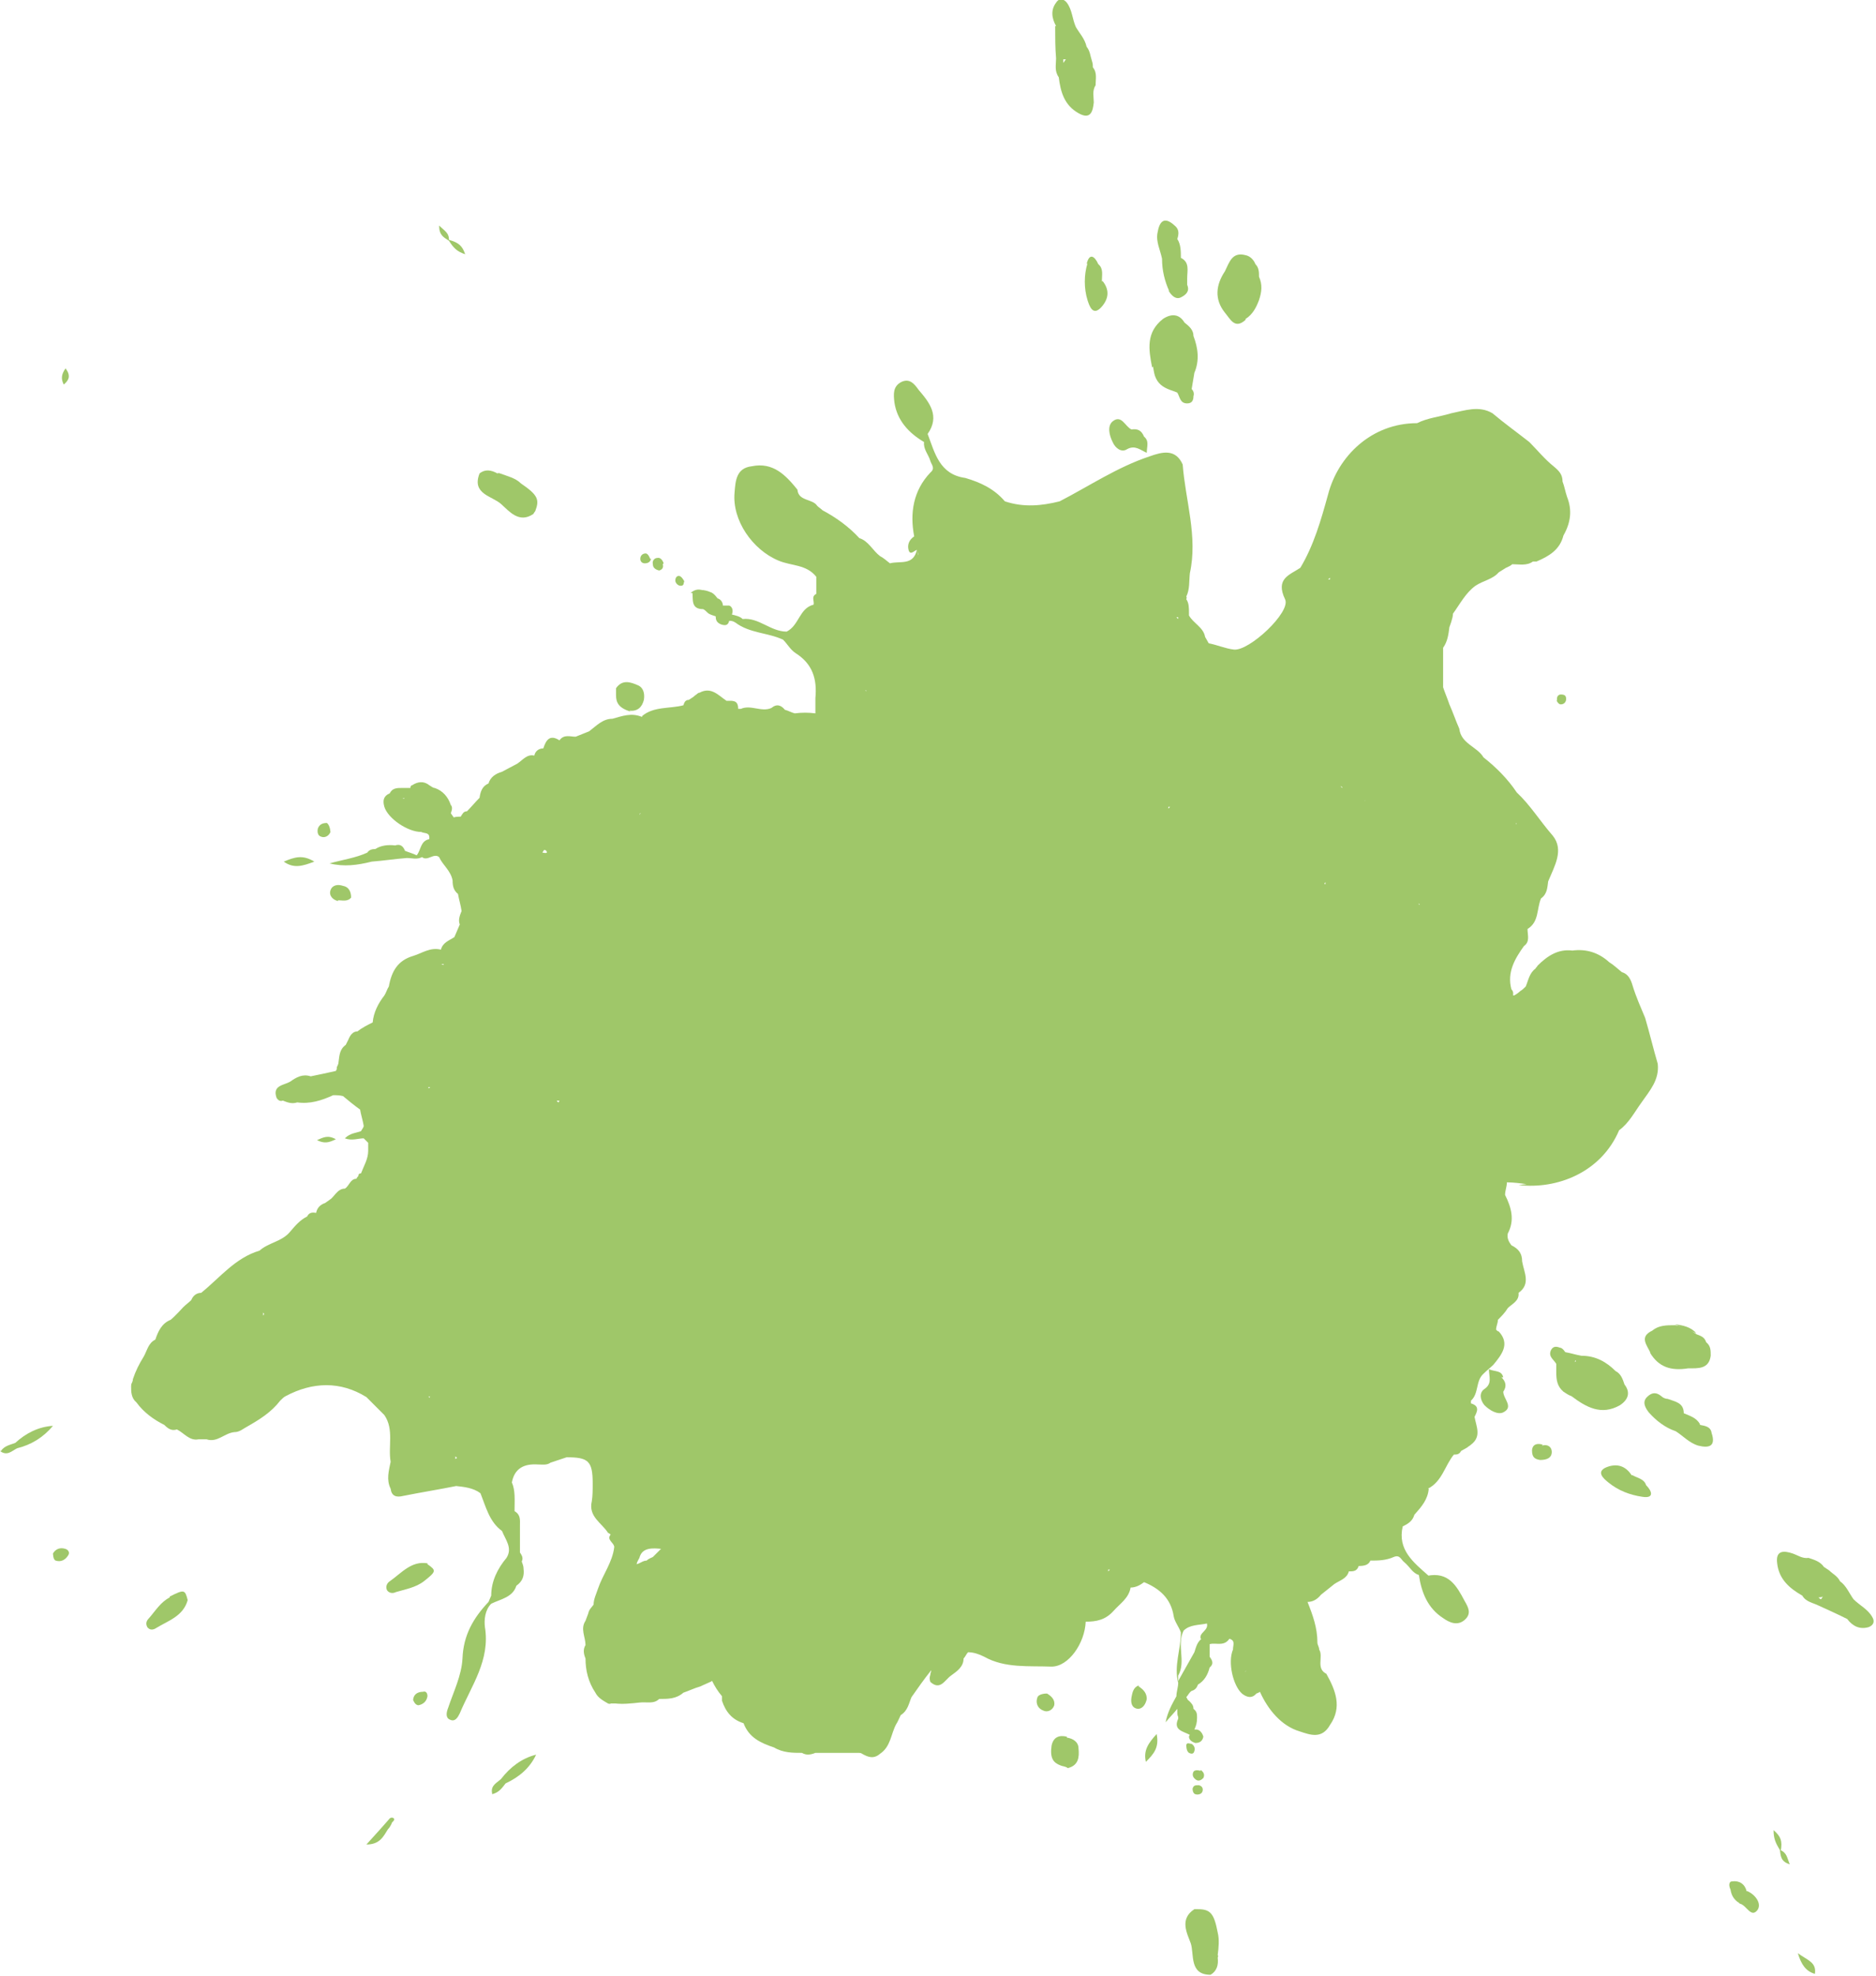 <?xml version="1.0" encoding="UTF-8"?> <svg xmlns="http://www.w3.org/2000/svg" width="950" height="1000" viewBox="0 0 950 1000" fill="none"><g clip-path="url(#clip0_20_2)"><path d="M570.714 227.376C574.807 225.102 577.535 227.831 580.719 229.195C580.719 226.012 582.083 223.283 579.354 221.01C577.99 217.826 576.171 216.917 572.988 217.372C569.805 216.007 567.986 209.641 563.438 213.279C560.709 215.553 561.619 220.1 563.438 223.738C564.802 226.921 567.986 229.195 570.714 227.376Z" fill="#9FC769"></path><path d="M534.334 13.188C534.334 18.645 534.334 24.102 534.789 29.559C534.789 32.742 533.879 35.925 536.153 39.109C537.062 46.385 538.881 53.206 546.157 57.299C552.524 60.937 553.433 55.934 553.888 51.842C553.888 49.113 552.979 45.93 554.798 43.202C554.798 42.292 553.888 41.837 552.979 41.382C552.979 41.382 553.888 42.747 554.798 43.202C554.798 40.018 555.707 36.835 553.433 34.106C553.433 33.197 553.433 32.287 552.979 30.923C552.069 28.195 552.069 25.921 550.25 23.647C549.341 19.554 546.612 16.826 544.793 13.643C542.974 9.55 542.974 5.002 540.246 1.364C538.427 -0.91 536.153 -0.91 534.789 1.364C532.06 5.002 532.515 9.095 534.789 13.188H534.334ZM538.427 31.378C538.427 31.378 538.427 30.468 538.427 30.014C538.881 30.014 539.336 30.014 539.791 30.014C539.336 30.468 538.881 31.378 538.427 31.833V31.378Z" fill="#9FC769"></path><path d="M253.752 255.116C257.844 258.754 262.847 265.12 270.123 260.118C270.123 260.118 270.578 259.209 271.032 258.754C273.306 252.842 272.397 250.568 263.756 244.657C261.028 241.928 256.935 241.019 253.297 239.654C253.297 239.654 252.387 239.2 251.933 239.654C248.749 237.835 245.566 237.381 242.838 239.654C238.745 250.114 249.204 251.023 253.752 255.116Z" fill="#9FC769"></path><path d="M550.705 133.242C548.886 139.154 548.886 145.975 550.705 151.887C551.614 154.616 553.433 160.982 558.436 154.616C561.619 150.523 561.619 146.43 558.436 142.337C558.436 142.337 558.436 142.337 557.981 142.337C557.981 139.154 558.89 135.971 556.162 133.697C554.343 129.604 551.614 127.785 550.25 133.697L550.705 133.242Z" fill="#9FC769"></path><path d="M591.633 146.885C591.633 146.885 594.361 152.342 597.999 150.523C600.728 149.159 602.547 147.34 601.182 144.156C601.182 143.247 601.182 141.883 601.182 140.973C601.182 136.88 602.547 132.788 597.999 130.514C597.999 127.331 597.999 123.693 596.18 120.964C597.09 118.236 597.09 115.962 594.816 114.143C589.359 109.141 587.085 112.324 586.176 117.781C585.266 122.328 587.54 126.421 588.449 130.969C588.449 136.88 589.814 142.337 592.087 147.34L591.633 146.885Z" fill="#9FC769"></path><path d="M576.626 853.115C573.897 854.025 573.442 856.753 572.988 859.027C572.533 861.755 572.988 864.484 576.171 864.939C578.899 864.939 580.264 862.21 580.719 859.936C580.719 857.208 579.354 855.389 576.626 853.57V853.115Z" fill="#9FC769"></path><path d="M583.902 185.539C583.902 185.539 584.357 188.722 584.811 190.086C586.176 194.179 588.904 195.998 592.542 197.362C592.542 197.362 595.271 198.272 596.18 198.727C597.544 201 597.544 204.184 601.182 204.184C603.456 204.184 604.366 202.819 604.366 200.546C604.82 199.181 604.366 197.817 603.456 196.908C603.911 194.179 604.366 191.451 604.82 188.722C607.549 182.356 606.639 175.989 604.366 170.077C604.366 166.894 602.092 165.075 599.818 163.256C597.09 158.709 592.997 158.709 588.904 161.437C580.264 168.258 581.628 176.899 583.447 185.994L583.902 185.539Z" fill="#9FC769"></path><path d="M781.264 731.241C781.264 731.241 776.262 729.422 775.807 733.97C775.807 737.153 776.717 738.517 779.9 738.972C783.083 738.972 785.812 738.063 785.812 734.879C785.812 732.606 783.993 730.787 780.809 731.696L781.264 731.241Z" fill="#9FC769"></path><path d="M585.721 877.672C581.628 882.219 578.9 885.857 580.264 891.769C584.357 887.676 587.085 884.493 585.721 877.672Z" fill="#9FC769"></path><path d="M318.781 359.709C322.874 360.164 325.148 357.89 326.057 354.252C326.512 351.523 326.057 348.34 323.329 346.976C319.236 345.157 315.143 343.793 311.96 348.34C311.96 349.704 311.96 351.069 311.96 351.978C311.96 355.616 313.324 358.345 319.236 360.164L318.781 359.709Z" fill="#9FC769"></path><path d="M209.186 860.391C209.186 860.391 210.095 863.12 211.914 863.12C214.188 862.665 216.007 861.301 216.462 858.572C216.462 856.753 215.553 855.844 214.188 856.298C211.46 856.298 209.186 857.663 209.186 860.846V860.391Z" fill="#9FC769"></path><path d="M216.462 791.269C208.277 789.904 203.274 796.271 197.362 800.364C195.998 801.273 195.089 803.092 195.998 804.911C196.908 806.276 198.727 806.73 200.546 805.821C205.093 804.457 210.55 803.547 214.643 800.364C221.01 795.362 221.01 794.907 216.462 791.723V791.269Z" fill="#9FC769"></path><path d="M630.741 161.437C634.379 159.163 636.198 155.525 637.562 151.887C638.927 147.794 639.381 144.156 637.562 140.064C637.562 137.79 637.562 135.516 635.743 133.697C634.834 131.423 633.015 129.604 630.741 129.15C623.92 127.331 622.556 132.788 620.282 137.335C615.734 144.156 614.825 151.432 620.282 158.254C623.01 161.437 625.284 166.894 630.741 161.892V161.437Z" fill="#9FC769"></path><path d="M336.062 285.13C336.062 285.13 335.152 281.946 332.879 282.401C331.514 282.401 330.15 283.765 330.605 285.584C330.605 287.403 331.969 288.313 333.788 288.768C335.607 288.313 336.062 286.949 335.607 285.584L336.062 285.13Z" fill="#9FC769"></path><path d="M249.204 908.14C252.842 907.231 254.206 904.957 256.025 902.683C262.847 899.5 268.304 894.952 271.487 888.131C264.211 889.95 258.299 894.497 253.752 900.409C251.933 902.228 248.295 903.592 249.204 907.685V908.14Z" fill="#9FC769"></path><path d="M788.085 354.252C788.085 354.252 788.995 356.526 790.359 356.526C792.178 356.526 793.088 355.161 793.088 353.797C793.088 351.978 792.178 351.523 790.359 351.523C788.995 351.523 788.085 352.888 788.54 354.707L788.085 354.252Z" fill="#9FC769"></path><path d="M33.197 186.448C30.923 189.632 30.923 191.905 32.287 194.634C35.016 192.36 35.925 190.086 33.197 186.448Z" fill="#9FC769"></path><path d="M329.241 282.856C329.241 282.856 328.331 280.127 326.967 280.127C325.603 280.127 324.238 281.037 324.238 282.856C324.238 284.22 325.148 285.13 326.512 285.13C327.876 285.13 329.241 284.675 329.695 282.856H329.241Z" fill="#9FC769"></path><path d="M346.521 294.225C346.521 294.225 345.157 291.496 343.793 291.496C342.428 291.496 341.974 292.86 341.974 293.77C341.974 295.134 343.338 296.498 344.702 296.498C346.521 296.498 346.066 295.134 346.521 294.225Z" fill="#9FC769"></path><path d="M901.774 936.789C902.683 931.787 901.774 929.513 898.135 926.33C898.135 930.423 899.045 932.697 901.319 936.335C901.774 939.518 901.774 942.246 906.321 943.611C904.957 940.427 904.957 937.699 901.319 936.335L901.774 936.789Z" fill="#9FC769"></path><path d="M349.704 300.136C352.888 300.136 355.616 300.136 358.799 300.136C355.616 298.317 352.888 297.408 349.704 300.136Z" fill="#9FC769"></path><path d="M768.986 599.818C788.54 602.092 810.823 593.452 819.918 572.078C824.92 568.44 827.649 562.983 831.287 557.981C835.38 552.069 840.382 546.612 839.472 538.427C837.199 530.696 835.38 522.965 833.106 515.234C830.832 509.777 828.558 504.775 826.739 498.863C825.83 495.68 824.466 492.951 821.282 492.042C819.009 490.223 817.19 488.404 814.916 487.04C809.459 482.037 803.092 480.218 796.271 481.128C788.995 480.218 783.538 483.856 778.536 488.859C778.536 489.313 777.626 489.768 777.626 490.223C774.443 492.497 773.988 496.135 772.624 499.318C771.714 500.227 770.805 501.137 769.895 501.592C768.986 502.501 767.622 503.411 766.712 503.865C766.712 503.865 766.712 503.865 766.257 503.865C766.257 503.865 766.257 502.956 766.257 502.501C766.257 502.046 765.803 501.137 765.348 500.682C764.438 500.682 764.438 500.227 763.984 499.318C763.984 499.773 764.438 500.682 765.348 500.682C763.074 492.042 767.167 485.221 771.714 478.854C774.898 476.58 773.533 473.397 773.533 470.214C779.445 466.576 778.081 460.209 780.355 454.752C783.538 452.478 783.538 449.295 783.993 446.112C787.176 438.381 792.178 430.196 786.267 422.92C779.9 415.643 774.898 407.458 768.076 401.091C763.529 394.27 757.617 388.358 751.251 383.356C748.067 377.899 739.882 376.535 738.972 368.804C737.153 364.711 735.789 360.618 733.97 356.526C733.06 353.797 731.696 350.614 730.787 347.885C730.787 341.064 730.787 334.243 730.787 327.876C733.06 324.693 733.515 321.055 733.97 317.417C733.97 317.417 735.789 312.869 735.789 310.596C735.789 310.596 735.334 310.141 734.879 309.686C734.879 309.686 734.879 310.596 735.789 310.596C739.427 305.593 742.156 300.136 747.158 296.498C751.251 293.77 755.798 293.315 758.981 289.677C760.346 288.768 761.255 288.313 762.619 287.403C763.529 286.949 764.893 286.494 765.803 285.584C769.441 285.584 773.079 286.494 776.262 284.22C776.717 284.22 777.626 284.22 778.081 284.22C784.447 281.492 789.904 278.308 791.723 271.032C795.362 264.666 796.271 258.299 793.543 251.478C792.633 248.749 792.178 246.021 791.269 243.747C791.269 240.109 789.45 238.29 786.721 236.016C782.174 232.378 778.536 227.831 774.443 223.738C768.076 218.736 761.71 214.188 755.798 209.186C748.977 205.093 741.701 207.822 734.879 209.186C728.968 211.005 723.056 211.46 717.599 214.188C694.407 214.188 677.581 231.014 672.578 250.114C668.94 263.301 665.302 276.035 658.481 287.403C653.024 291.041 645.748 292.86 650.75 303.32C653.934 309.686 632.56 329.695 624.829 328.786C620.737 328.331 616.644 326.512 612.096 325.603C611.642 324.693 610.732 323.329 610.277 322.419C609.368 317.417 604.366 315.598 602.092 311.505C602.092 311.05 602.092 310.596 602.092 310.141C602.092 307.867 602.092 305.139 600.728 303.32C600.728 303.32 601.182 302.41 600.728 301.955C602.547 298.317 602.092 294.225 602.547 290.132C606.639 271.487 600.273 253.297 598.909 235.107C595.271 226.921 588.449 228.74 582.083 231.014C565.712 236.471 551.614 246.021 536.608 253.752C527.512 256.025 518.417 256.935 508.868 253.752C503.411 247.385 496.589 244.202 488.859 241.928C488.859 242.383 488.859 242.838 488.859 243.292C488.859 243.292 489.313 242.383 488.859 241.928C475.671 240.109 473.397 229.195 469.759 219.645C469.304 219.645 468.849 219.645 468.395 219.645C468.395 219.645 469.304 219.645 469.759 219.645C476.125 210.55 470.668 203.729 465.211 197.362C462.938 194.179 460.664 191.451 456.571 193.27C452.024 195.543 452.478 199.636 452.933 203.729C454.297 212.824 460.209 219.191 467.94 223.738C467.485 227.376 470.214 230.105 471.123 233.288C471.578 235.107 473.852 236.926 471.123 239.2C462.483 248.295 460.664 259.663 462.938 271.487C460.209 273.306 459.3 276.035 460.209 278.763C461.119 281.037 462.938 278.763 464.302 278.308C464.302 278.308 465.211 280.127 464.757 281.037C464.757 280.127 464.757 279.218 464.302 278.308C462.483 286.494 455.662 283.765 450.659 285.13C448.84 283.765 447.476 282.401 445.657 281.492C442.019 278.763 439.745 273.761 435.198 272.397C429.741 266.485 423.374 261.937 416.553 258.299C415.643 257.39 414.734 256.935 413.824 256.025C411.551 252.387 404.275 253.752 403.82 247.84C397.908 240.564 391.542 233.743 380.628 236.016C372.897 236.926 372.442 243.292 371.987 249.204C370.623 263.302 381.082 278.308 394.27 283.765C400.637 286.494 408.367 285.584 413.37 291.951C413.37 295.134 413.37 297.863 413.37 300.591C410.641 301.955 412.46 304.229 412.005 306.048C404.729 307.867 404.729 316.508 398.363 319.691C390.177 319.691 384.266 312.415 376.08 313.324C374.716 311.96 372.442 311.505 370.623 311.05C371.532 308.777 370.623 306.958 369.259 306.503C367.894 306.503 366.985 306.503 366.075 306.503C366.075 305.139 365.166 303.32 363.347 302.865C363.347 302.865 361.528 300.136 359.709 299.682C356.526 298.317 353.797 298.317 350.614 299.682C351.069 303.32 349.704 308.322 356.071 308.322C356.98 308.777 357.435 309.231 358.345 310.141C359.254 311.05 361.073 311.505 362.437 311.96C362.437 313.779 362.892 315.143 365.166 316.053C367.894 316.962 368.804 316.053 369.259 314.234C370.168 314.234 371.078 314.234 372.442 315.143C379.718 320.6 388.813 320.146 396.544 323.784C398.818 326.057 400.182 328.786 402.91 330.605C411.551 336.062 413.824 343.793 412.915 353.342C412.915 356.071 412.915 358.345 412.915 361.073C409.277 360.618 406.094 360.618 402.456 361.073C400.637 360.618 399.272 359.709 397.453 359.254C395.634 356.98 393.361 356.071 390.632 358.345C385.63 360.618 380.173 356.526 375.171 358.799C375.171 358.799 374.261 358.799 373.806 358.799C373.806 354.252 371.078 354.707 367.894 354.707C363.802 351.978 360.164 347.431 354.252 350.614C353.342 350.614 352.888 351.523 351.978 351.978C351.069 352.888 350.159 353.342 348.795 354.252C346.976 354.252 346.521 355.616 346.066 356.98C339.245 358.799 331.06 357.435 325.148 362.437C325.148 362.437 325.148 362.437 325.148 362.892C319.691 360.618 315.143 362.437 310.141 363.802C305.139 363.802 301.955 367.44 298.317 370.168C296.044 371.078 293.77 371.987 291.496 372.897C288.768 372.897 285.584 371.532 283.311 374.716C278.308 371.532 276.489 374.716 275.125 378.809C272.851 378.809 271.032 380.173 270.578 382.447C266.939 381.537 264.666 384.72 261.937 386.539C259.209 387.904 256.935 389.268 254.206 390.632C251.023 391.542 248.295 393.361 247.385 396.544C244.202 397.908 243.292 400.637 242.838 403.82C240.564 406.094 238.745 408.367 236.471 410.641C234.652 410.641 234.197 412.005 233.288 413.37C231.924 413.37 230.559 413.37 229.65 413.824C229.195 413.824 229.195 414.734 229.195 415.643C229.195 415.189 229.65 414.734 230.105 414.279C229.65 413.37 228.74 412.46 228.286 411.551C228.286 411.551 229.65 408.822 228.286 407.458C226.921 403.365 224.193 400.182 220.1 398.818C219.191 398.818 218.281 397.908 217.372 397.453C214.643 395.18 211.46 395.634 208.731 397.453C208.276 397.453 207.822 397.908 207.822 398.818C207.822 398.818 205.093 398.818 203.729 398.818C201 398.818 198.727 398.818 197.362 401.546C194.179 402.91 193.724 405.184 194.634 408.367C196.453 414.279 206.457 421.101 213.279 421.101C215.098 422.01 217.826 421.101 217.372 424.739C212.824 425.648 213.279 430.196 211.005 432.924C209.186 432.015 207.367 431.56 205.093 430.65C204.184 428.377 202.819 427.012 200.091 427.922C196.453 427.467 192.815 427.922 190.086 429.741C188.267 429.741 186.903 430.196 185.994 431.56C180.082 434.288 173.261 435.198 166.894 437.017C174.17 438.836 180.991 437.926 188.267 436.107C194.179 435.653 200.091 434.743 206.003 434.288C208.731 434.288 211.005 435.198 213.733 433.834C216.462 436.107 219.645 431.56 222.374 433.834C224.193 437.926 228.286 440.655 229.195 445.657C229.195 448.386 229.65 450.659 231.924 452.478C232.378 455.207 233.288 457.935 233.743 461.119C232.833 463.392 231.924 465.666 232.833 467.94C231.924 470.214 231.014 472.033 230.105 474.307C227.376 476.126 224.193 477.035 223.283 480.673C217.826 479.309 213.733 482.492 209.186 483.856C201.455 486.13 198.272 491.587 196.908 499.318C195.998 500.682 195.543 502.501 194.634 503.865C191.451 507.958 189.177 512.506 188.722 517.508C185.994 518.872 183.265 520.236 180.991 522.055C178.718 522.055 177.353 523.874 176.444 526.148C175.989 527.058 175.534 527.967 175.08 528.877C171.896 531.151 171.896 534.334 171.442 537.517C171.442 538.427 170.987 539.336 170.532 540.246V541.155L170.077 542.065C165.985 542.974 161.892 543.884 157.344 544.793C153.251 543.429 150.068 545.248 146.885 547.522C143.702 549.341 137.79 549.341 140.064 555.707C140.973 557.071 141.883 557.526 143.247 557.071C145.521 557.981 147.794 558.89 150.523 557.981C156.889 558.89 162.801 557.071 168.713 554.343C170.532 554.343 171.896 554.343 173.715 554.798C176.444 557.071 179.172 559.345 182.356 561.619C182.81 564.347 183.72 567.076 184.175 569.804C184.175 570.714 183.265 571.623 182.81 572.533C180.537 573.442 177.353 573.442 174.625 576.171C178.263 577.535 181.446 576.171 184.175 576.171C185.084 577.08 185.539 577.535 186.448 578.445C186.448 579.809 186.448 581.173 186.448 582.538C186.448 586.63 184.175 590.268 182.81 593.906C181.901 593.906 181.446 594.361 181.446 595.271C181.446 595.271 180.537 596.18 180.537 596.635C177.353 596.635 176.899 600.273 174.625 601.637C171.442 601.637 170.077 604.366 167.804 606.639C167.804 606.639 165.985 608.004 164.62 608.913C161.892 609.823 160.527 611.642 160.073 613.915C157.799 613.461 156.435 613.915 155.525 615.734C151.887 617.553 149.613 620.282 146.885 623.465C142.792 628.467 135.971 628.922 131.423 633.015C119.145 636.653 111.414 646.658 101.864 654.388C99.591 654.388 97.772 655.753 96.862 658.026C95.498 659.391 94.134 660.3 92.769 661.664C92.769 661.664 88.677 666.212 86.403 668.031C81.855 669.85 80.036 673.943 78.672 678.035C75.034 679.854 74.579 683.493 72.76 686.676C70.487 690.314 68.668 693.952 67.303 698.045C67.303 699.409 66.394 700.318 66.394 701.683C66.849 700.773 67.303 700.318 67.758 699.409C66.849 699.409 66.394 700.318 66.394 701.683C66.394 704.411 66.394 707.594 69.122 709.868C72.76 714.87 77.763 718.508 83.22 721.237C85.039 723.056 86.858 724.42 89.586 723.511C93.224 725.33 95.953 729.422 100.5 728.513C101.864 728.513 103.229 728.513 104.593 728.513C110.05 730.332 113.688 725.33 118.69 724.875C121.419 724.875 123.238 723.056 125.057 722.146C131.423 718.508 137.335 714.87 141.883 708.959C142.792 708.049 143.702 707.14 144.611 706.685C158.254 699.409 172.351 698.954 185.539 707.14C188.722 710.323 191.451 713.051 194.634 716.235C199.636 723.511 196.453 732.151 197.817 739.882C197.817 740.337 198.727 740.337 199.181 740.337C199.181 740.337 198.272 740.337 197.817 739.882C196.908 744.429 195.543 748.977 197.817 753.524C198.272 757.162 200.546 758.072 204.184 757.162C213.279 755.343 221.919 753.979 231.014 752.16C235.107 752.615 239.654 753.07 243.292 755.798C246.021 762.619 247.84 770.35 254.206 774.898C256.025 779.445 259.663 783.538 256.48 788.54C251.933 793.997 248.749 800.364 248.749 807.64C248.295 808.549 247.84 809.914 247.385 810.823C239.654 819.009 234.652 827.649 234.197 839.472C233.743 848.113 229.65 856.298 226.921 864.484C226.012 866.758 225.557 869.486 227.831 870.396C230.559 871.76 231.924 869.031 232.833 867.212C238.745 853.115 248.295 840.382 245.566 823.556C245.111 819.918 245.566 814.916 248.749 811.733C253.297 809.459 259.663 808.549 261.482 802.638C264.666 800.364 265.575 797.635 265.12 793.997C265.12 792.633 264.666 791.723 264.211 790.359C265.12 788.54 264.211 787.176 263.301 785.812C263.301 781.264 263.301 776.717 263.301 772.169C263.301 769.441 263.756 766.712 260.573 764.893V763.984C260.573 759.436 261.028 754.434 259.209 750.341C260.573 743.065 265.575 740.791 272.397 741.246C274.67 741.246 276.944 741.701 278.763 740.337C281.492 739.427 284.22 738.517 286.949 737.608C297.863 737.608 300.136 739.427 300.136 750.796C300.136 753.979 300.136 757.162 299.682 759.891C297.863 767.622 304.684 770.805 307.867 775.807C307.867 775.807 308.777 776.262 309.231 776.717C306.958 779.445 311.05 780.809 311.05 783.083C310.141 790.814 305.139 797.181 302.865 804.002C301.955 806.73 300.591 809.459 300.591 812.187C299.682 813.552 298.317 814.461 297.863 816.735C297.408 818.099 296.953 819.009 296.498 820.373C293.77 824.466 296.498 828.558 296.498 832.651C295.134 834.925 295.589 837.199 296.498 839.472C296.498 845.384 297.863 851.296 301.501 856.753C302.865 859.482 305.593 860.846 307.867 862.21C308.777 862.665 309.686 862.21 310.141 861.755C309.231 861.755 308.322 861.755 307.867 862.21C309.231 862.21 310.141 862.21 311.505 862.21C315.598 862.665 319.691 862.21 323.784 861.755C327.422 861.301 331.06 862.665 333.788 859.936C338.336 859.936 342.428 859.936 346.066 856.753C348.795 855.844 351.523 854.479 354.707 853.57C356.526 852.66 357.89 852.206 359.709 851.296C360.164 851.296 360.164 850.841 360.618 850.841C361.983 853.57 363.347 855.844 365.621 858.572C365.621 858.572 365.621 859.936 365.621 860.846C367.44 866.303 370.623 870.396 376.535 872.215C379.263 879.491 385.175 882.219 391.996 884.493C396.544 887.221 401.546 887.221 406.094 887.221C408.367 888.586 410.641 888.131 412.915 887.221C420.191 887.221 427.012 887.221 434.288 887.221C435.198 887.221 436.107 887.221 436.562 887.676C439.745 889.495 442.474 890.405 445.657 887.676C451.114 884.038 451.114 877.672 453.843 872.669C454.752 871.305 455.207 869.941 456.116 868.122C459.754 865.848 460.209 862.21 461.573 859.027C464.757 854.479 467.94 849.932 471.578 845.384C471.578 846.294 471.123 846.748 471.123 847.658C470.668 849.022 470.668 849.932 471.123 851.296C476.125 855.844 478.399 850.387 481.583 848.113C484.766 845.839 487.949 843.565 487.949 839.472C488.859 838.563 489.313 837.199 490.223 836.289C492.951 836.289 495.68 837.199 498.408 838.563C508.868 844.475 521.146 843.11 532.515 843.565C541.155 843.565 549.341 831.742 549.795 820.828C555.252 820.828 559.8 819.918 563.893 815.371C567.076 811.733 571.623 809.004 572.533 803.547C575.261 803.547 577.535 802.183 579.354 800.819C587.085 804.002 592.997 809.004 594.361 818.099C594.816 820.828 597.09 823.556 597.999 826.285C597.999 834.925 594.361 843.11 596.635 851.751C596.635 854.025 595.725 856.298 595.725 858.572C593.452 862.665 591.178 866.758 590.268 871.76C592.087 869.486 594.361 867.212 596.18 864.939C596.18 864.939 596.18 865.848 596.18 866.303C596.18 867.212 596.18 868.122 596.635 869.031V869.941C593.906 875.853 599.363 876.307 602.547 878.126C602.547 878.126 602.092 878.581 602.092 879.036C602.092 880.855 603.911 881.764 605.275 882.219C607.549 882.219 608.913 881.31 609.368 879.036C608.913 877.217 607.549 875.398 605.73 875.398C605.73 875.398 605.275 875.398 604.82 875.398C605.73 873.579 606.185 871.76 606.185 869.486C606.185 867.667 606.185 866.303 604.366 864.939C604.366 863.12 603.456 862.21 602.092 860.846C601.182 860.391 601.182 859.482 600.728 859.027C601.637 858.117 602.092 856.753 603.456 855.844C605.275 855.389 606.185 854.025 606.639 852.66C609.823 850.841 611.642 847.658 612.551 844.02C614.825 842.201 613.915 840.382 612.551 838.563C612.551 836.289 612.551 834.47 612.551 832.196C615.734 831.287 619.827 833.561 622.556 829.468C625.739 830.377 624.375 832.651 624.375 834.925C621.646 841.292 624.375 853.115 628.922 857.208C631.196 859.027 633.924 859.936 636.198 857.208C636.198 857.208 637.562 856.753 638.017 856.298C642.11 865.393 648.931 873.579 658.026 876.307C663.483 878.126 669.395 880.4 673.488 873.124C679.854 864.029 676.216 855.389 671.669 847.203C666.212 844.475 670.305 838.563 668.031 834.925C668.031 833.561 667.121 832.651 667.121 831.287C667.121 824.011 664.848 817.644 662.119 810.823C664.848 810.823 667.121 809.459 668.94 807.185C671.214 805.366 673.488 803.547 675.762 801.728C678.49 799.909 682.128 799 683.038 795.362C685.312 795.362 687.13 795.362 688.04 792.633C690.769 792.633 693.042 792.178 693.952 789.905C697.59 789.905 701.683 789.904 705.775 788.085C708.959 786.721 709.413 789.45 711.232 790.814C713.961 793.088 715.325 796.271 718.508 797.181C719.873 806.276 723.056 814.006 730.787 819.009C733.97 821.282 738.063 823.101 741.701 819.918C745.339 816.735 743.52 813.552 741.701 810.368C737.608 802.638 733.515 795.362 722.601 797.635C722.601 798.09 722.601 798.545 722.601 799C722.601 799 723.511 798.545 723.511 797.635C715.78 790.814 707.594 784.447 710.323 772.624C713.051 771.26 715.325 769.895 716.235 766.712C719.873 762.619 723.056 758.981 723.511 753.524H723.056V753.07C723.056 753.07 723.056 753.07 723.056 753.524C730.332 749.886 731.696 741.701 736.244 736.244C737.608 736.244 738.972 736.244 739.882 734.425C740.791 733.97 742.156 733.061 743.065 732.606C743.52 732.151 744.429 731.696 744.884 731.241C750.341 727.149 747.613 722.146 746.703 717.144C748.067 714.416 749.432 711.687 744.884 710.323C744.884 710.323 744.884 709.413 744.884 708.959C748.977 705.321 747.158 698.954 751.251 695.316C753.07 693.497 754.889 692.133 756.253 690.769C760.346 685.766 764.893 680.309 758.981 673.943C758.527 673.943 758.072 673.488 757.617 673.033C757.617 671.214 758.527 669.85 758.527 668.031C760.346 666.212 762.165 664.393 763.529 662.119C765.803 659.845 769.441 658.481 768.986 654.388C775.352 649.841 771.714 643.929 770.805 638.472C770.805 634.379 768.986 632.105 765.348 630.286C763.984 628.467 763.074 626.648 763.529 624.375C767.167 617.553 765.348 611.187 762.165 604.82C762.165 602.547 763.074 600.728 763.074 598.454C766.257 598.454 769.895 598.909 773.079 599.363L768.986 599.818ZM368.804 851.296C368.804 851.296 369.259 850.841 368.804 850.387C368.804 850.387 368.804 850.841 368.804 851.296ZM306.048 727.149C306.048 727.149 306.958 727.149 307.412 727.149C307.412 727.149 306.503 727.149 306.048 727.149ZM768.076 417.008C768.076 417.008 768.076 417.008 767.622 417.008C767.622 417.008 767.622 417.008 767.622 416.553C767.622 416.553 767.622 416.553 768.076 417.008ZM133.697 664.848C133.697 664.848 133.697 665.757 133.242 665.757C133.242 665.757 133.242 664.848 133.242 664.393L133.697 664.848ZM740.791 642.11C740.791 642.11 742.61 640.746 743.065 639.836C743.065 639.836 741.246 641.201 740.791 642.11ZM530.241 335.152C530.241 335.152 529.786 335.607 529.332 336.062C529.332 336.062 530.241 335.607 530.241 335.152ZM515.689 318.781C515.689 318.781 515.689 319.236 515.689 319.691C515.689 319.691 515.689 320.146 515.689 320.6C515.689 320.146 515.689 320.146 515.689 319.236V318.781ZM633.47 395.18C633.47 395.18 632.56 396.089 632.56 396.544C632.56 396.544 633.47 396.089 633.47 395.18ZM592.997 407.913C592.997 407.913 592.087 408.822 591.633 409.277V408.367C592.087 408.367 592.542 408.367 592.997 408.367V407.913ZM702.592 494.77C702.592 494.77 702.592 494.316 702.592 493.861C702.592 493.861 702.592 494.316 702.592 494.77ZM704.411 461.119C704.411 461.119 705.321 461.119 705.775 461.119C705.775 461.119 704.866 461.119 704.411 461.119ZM284.675 611.642C284.675 611.642 284.675 611.642 284.22 611.642C284.22 611.642 284.22 611.642 284.675 611.642ZM671.214 446.567C671.214 446.567 671.214 447.021 671.214 447.476C671.214 447.476 671.214 447.476 670.759 447.476C670.759 447.476 670.759 447.476 670.759 447.021L671.214 446.567ZM289.222 564.802C289.222 564.802 289.222 565.257 289.222 565.712C289.222 565.712 289.677 565.257 289.222 564.802ZM277.399 587.085C277.399 587.085 276.944 587.085 276.489 587.085H277.399ZM286.039 625.284C286.039 625.284 286.039 626.648 285.13 627.103C285.13 627.103 286.039 627.103 286.039 625.284ZM704.411 474.761C704.411 474.761 704.411 475.671 704.411 476.126C704.411 476.126 704.411 475.216 704.411 474.761L706.23 472.942C706.23 472.942 704.866 473.852 704.411 474.761ZM693.952 613.006V611.187C693.952 611.187 693.497 612.096 693.952 613.006ZM678.945 397.908C678.945 397.908 679.854 398.363 679.854 398.818C679.854 398.818 678.945 398.363 678.945 397.908ZM630.286 413.824C630.286 413.824 628.922 413.824 628.467 413.824C628.467 413.824 629.832 413.824 630.286 413.824ZM282.856 557.981C282.856 557.981 282.401 557.981 281.946 557.071C281.946 557.071 282.856 557.071 283.311 557.071L282.856 557.981ZM697.59 421.101C697.59 421.101 697.59 421.1 697.59 420.646V421.101ZM723.511 481.583C723.511 481.583 723.511 484.311 723.511 485.675C723.511 485.675 724.42 482.947 723.511 481.583ZM718.508 457.481C718.508 457.481 718.508 457.481 718.508 457.026C718.508 457.026 718.508 457.481 718.963 457.935C718.963 457.935 718.963 457.935 718.508 457.935V457.481ZM680.764 374.716C680.764 374.716 680.764 374.716 680.309 374.716C680.309 374.716 680.309 374.716 680.764 374.716ZM670.759 396.999H672.578C672.124 396.999 671.669 396.544 670.759 396.999ZM266.485 564.347C266.485 564.347 266.485 564.347 266.485 564.802C266.485 564.802 266.485 564.802 266.485 564.347ZM690.768 405.184C690.768 405.184 691.678 405.184 692.133 404.275L691.223 405.184H690.768ZM271.487 528.877C271.487 528.877 270.578 527.967 270.123 527.967C270.123 527.967 271.032 528.422 271.487 528.877ZM748.522 431.56C748.522 431.56 748.522 429.741 748.522 428.831C748.522 428.831 748.522 430.65 748.522 431.56ZM628.467 372.442C628.467 372.442 629.377 370.168 628.467 368.804C628.467 368.804 628.467 371.078 628.467 372.442ZM438.836 349.704C438.836 349.704 438.836 349.704 438.381 349.704C438.381 349.704 438.381 349.704 438.381 349.25C438.381 349.25 438.381 349.25 438.836 349.704ZM645.293 383.811C644.839 383.811 644.384 383.811 643.929 383.811C643.929 383.811 644.839 384.266 645.293 383.811ZM532.97 327.876C532.97 327.876 532.97 327.876 532.97 327.422V327.876ZM435.198 818.099C435.198 818.099 435.653 817.19 436.107 816.735C436.107 816.735 435.198 817.644 435.198 818.099ZM788.995 539.791C788.995 539.791 788.085 540.246 787.631 540.7C787.631 540.7 788.54 540.7 788.995 539.791ZM735.334 256.935C735.334 256.935 734.425 257.39 733.97 257.844C733.97 257.844 734.879 257.39 735.334 256.935ZM323.329 427.467H324.238C324.238 427.467 324.238 427.467 323.784 427.467C323.784 427.467 323.784 427.467 323.329 427.012V427.467ZM275.58 430.196C275.58 430.196 276.944 430.196 276.944 431.56C276.035 432.015 275.58 431.56 274.67 431.56C274.67 431.56 275.125 430.65 275.58 430.196ZM334.698 783.993C334.698 783.993 331.969 786.721 330.605 788.085C329.695 788.54 328.331 788.995 327.422 789.905C325.603 789.905 324.238 791.269 322.419 791.723C322.419 790.814 323.329 789.45 323.784 788.54C325.148 783.083 330.605 783.538 335.152 783.993H334.698ZM725.784 402.91C725.784 402.91 724.875 402.91 723.965 402.91C724.42 402.91 724.875 403.365 725.33 402.91H725.784ZM695.771 278.308C695.771 278.308 695.771 278.763 695.771 279.218C695.771 279.218 695.771 279.218 696.226 278.763L695.771 278.308ZM582.992 266.03C582.992 266.03 582.992 266.03 583.447 266.485C583.447 266.485 583.447 266.03 582.538 265.575L582.992 266.03ZM323.784 412.46C323.784 412.46 323.784 411.551 324.693 411.551C324.693 411.551 324.238 411.551 323.784 412.46ZM323.784 415.643C323.784 415.643 323.784 416.098 323.784 417.008C323.784 417.008 323.784 416.553 323.784 416.098V415.643ZM243.292 515.234C243.292 515.234 243.292 515.234 242.838 515.234H243.292ZM217.372 550.705C217.372 550.705 217.372 550.705 216.917 550.705C216.917 550.705 216.917 550.705 216.917 550.25C216.917 550.25 216.917 550.25 217.826 550.25L217.372 550.705ZM441.11 306.958C441.11 306.958 440.2 306.958 439.745 306.958C439.745 306.958 440.655 306.958 441.11 306.958ZM217.372 707.594C217.372 707.594 217.372 707.14 216.917 706.685C216.917 706.685 217.372 707.14 217.826 706.685L217.372 707.594ZM230.105 737.153C230.105 737.153 231.014 737.153 231.469 738.063C231.014 738.063 231.014 738.063 230.559 738.517C230.559 738.063 230.559 737.608 230.559 737.153H230.105ZM753.979 630.286C753.979 630.286 753.979 631.196 753.979 632.105C753.979 632.105 753.979 632.106 753.979 631.651C753.979 631.651 754.434 631.196 753.979 630.741C753.979 630.741 754.889 630.741 755.343 630.741H754.434L753.979 630.286ZM673.488 293.315C673.488 293.315 673.033 293.315 672.578 293.315C672.578 293.315 673.033 292.86 673.488 292.406V293.315ZM286.949 400.637C286.949 400.637 286.949 400.637 286.949 401.091C286.949 401.091 286.949 401.091 286.949 400.637ZM132.788 653.479C132.788 653.479 132.788 654.388 133.242 654.843C133.242 654.388 133.242 653.934 132.788 653.479ZM142.337 692.588C142.337 692.588 142.337 692.588 142.792 692.133C142.792 692.133 142.792 692.133 142.337 692.588ZM181.446 689.859C181.446 689.859 181.446 689.859 181.901 689.859H181.446ZM301.046 723.965C301.046 723.965 300.591 723.965 300.136 723.965H300.591H301.046ZM539.791 819.009C539.791 819.009 539.791 819.009 539.791 818.554V819.009ZM630.741 845.839C630.741 845.839 630.741 845.839 631.196 845.839C631.196 845.839 630.741 845.839 630.286 846.294L630.741 845.839ZM663.483 289.222C663.483 289.222 660.755 288.768 659.391 289.222C659.391 289.222 662.119 289.222 663.483 289.222ZM596.635 313.324C596.635 313.324 596.18 312.869 595.725 312.415C595.725 312.415 596.18 312.415 596.635 312.415C596.635 312.415 596.635 312.869 596.635 313.324ZM203.729 404.275C203.729 404.275 204.184 404.275 204.638 403.82C204.638 403.82 204.638 403.82 204.638 404.275C204.638 404.275 204.638 404.275 204.184 404.275H203.729ZM224.648 487.494V488.404C224.193 488.404 223.738 487.949 223.283 487.949C223.738 487.949 224.193 487.949 224.648 487.949V487.494ZM561.164 794.452C561.164 794.452 561.619 794.452 562.074 794.452C562.074 794.452 561.619 794.907 561.164 795.362C561.164 794.907 561.164 794.452 561.164 793.997V794.452ZM742.155 381.082C742.155 381.082 742.155 381.082 742.155 380.628C742.155 380.628 742.155 380.628 742.155 381.082ZM763.074 283.311C763.074 283.311 763.529 283.311 763.984 283.311C763.984 283.311 763.529 283.311 763.074 283.311ZM507.503 256.025C507.958 256.025 508.868 255.571 508.868 254.661C508.868 255.116 507.958 255.571 507.503 256.025ZM608.458 829.468C606.185 831.287 605.73 833.561 604.82 836.289C602.092 841.291 599.363 845.839 596.635 850.841C596.635 849.932 596.635 849.022 596.635 848.113C600.728 840.837 595.725 832.651 599.363 825.375C602.547 822.192 607.094 822.647 611.187 821.737C612.096 825.375 607.094 826.285 608.004 829.468H608.458ZM760.8 629.377C760.346 629.832 759.891 630.286 758.981 630.741C759.891 630.741 760.346 630.286 761.255 629.377H760.8Z" fill="#9FC769"></path><path d="M540.246 879.036C536.608 878.126 533.424 879.036 532.515 883.583C531.605 889.95 533.424 892.224 537.062 893.588C537.972 894.043 539.791 894.043 540.7 894.952C546.157 893.588 546.612 889.495 546.157 884.948C546.157 881.764 543.429 879.945 540.246 879.491V879.036Z" fill="#9FC769"></path><path d="M170.987 455.662C173.261 455.662 175.989 456.571 177.808 454.297C177.808 451.114 176.444 448.84 173.715 448.386C170.987 447.476 168.258 447.931 167.349 450.659C166.439 453.388 168.713 455.662 171.442 456.116L170.987 455.662Z" fill="#9FC769"></path><path d="M820.373 711.232C824.466 708.504 825.83 704.866 822.647 700.773C821.737 698.045 820.828 695.316 818.099 693.952C813.552 689.404 808.095 686.221 800.819 686.221C798.09 685.766 795.361 684.857 792.633 684.402C792.633 684.402 791.269 682.128 789.904 682.128C787.631 681.219 786.266 681.673 785.357 683.492C783.993 686.676 786.721 688.04 788.085 690.314C788.085 691.678 788.085 693.042 788.085 694.407C788.085 698.499 788.54 701.683 791.723 704.411C793.088 705.321 794.452 706.23 795.816 706.685C803.092 712.142 810.823 716.689 820.373 711.232ZM798.09 688.949C798.09 688.949 796.271 690.314 795.361 690.768C796.726 690.768 797.635 689.859 797.635 688.495L798.09 688.949Z" fill="#9FC769"></path><path d="M860.846 720.782C859.027 717.599 855.844 716.689 852.66 715.325C852.66 709.868 848.113 709.413 844.475 708.049C843.565 708.049 842.201 707.594 841.292 706.685C838.563 704.411 836.289 704.866 834.016 707.14C831.287 709.868 833.561 713.051 834.925 714.87C838.563 718.963 843.111 722.601 848.568 724.42C852.206 726.694 855.389 730.332 859.936 731.696C865.393 733.061 869.031 732.151 866.758 725.33C866.303 722.146 863.574 721.692 860.846 721.237V720.782Z" fill="#9FC769"></path><path d="M529.786 857.208C529.786 857.208 525.694 857.208 525.239 859.482C524.329 862.21 525.694 864.939 528.422 865.848C530.241 866.758 532.97 865.848 533.879 863.12C534.334 860.391 532.515 858.572 530.241 857.208H529.786Z" fill="#9FC769"></path><path d="M884.493 957.253C883.583 953.615 880.855 951.796 877.217 952.251C875.398 952.251 875.398 954.525 876.307 956.344C876.762 959.072 877.672 960.891 879.945 962.71C880.4 962.71 880.855 963.62 881.31 963.62C884.493 964.529 886.767 970.896 889.95 966.803C892.224 963.62 889.04 959.072 884.948 957.253H884.493ZM879.491 957.253C879.491 957.253 880.855 958.618 881.31 959.072C881.31 959.072 880.4 957.708 879.491 957.253Z" fill="#9FC769"></path><path d="M606.639 966.348C606.639 966.348 605.275 966.348 604.82 966.348C597.09 971.351 601.182 978.627 603.001 983.629C604.82 989.086 602.092 999.545 613.006 999.545C616.189 997.726 617.099 994.543 616.644 990.905C616.644 990.905 617.099 989.995 616.644 989.541C617.099 985.903 617.553 981.81 616.644 978.172C614.825 968.622 613.006 966.348 606.639 966.348Z" fill="#9FC769"></path><path d="M159.163 436.107C153.251 432.469 149.159 433.834 143.702 436.107C148.704 439.745 153.251 438.381 159.163 436.107Z" fill="#9FC769"></path><path d="M948.158 818.554C945.884 814.461 941.792 812.642 938.608 809.459C936.335 806.276 934.97 802.638 931.787 800.364C930.423 797.635 928.149 796.726 926.33 794.907L923.602 793.088C921.783 790.359 918.599 789.45 915.871 788.54C915.871 789.45 916.326 789.904 916.78 790.814C916.78 790.814 916.78 788.995 915.871 788.54C912.688 788.995 910.414 787.176 907.685 786.267C903.592 784.902 899.045 784.447 899.955 791.269C900.864 799.454 906.321 804.002 912.688 807.64C914.507 810.823 918.145 811.278 920.873 812.642C925.875 814.916 930.878 817.19 935.425 819.463C938.154 823.101 941.792 824.92 946.339 823.556C948.613 822.647 949.522 820.828 948.158 818.554ZM920.873 808.549C920.873 808.549 922.237 808.549 923.147 808.095C923.147 808.095 922.692 808.549 922.237 809.459C921.783 809.459 921.328 809.004 920.873 808.549Z" fill="#9FC769"></path><path d="M26.83 786.267C26.83 786.267 26.83 789.45 28.195 789.905C30.923 790.814 33.197 789.45 34.561 787.176C35.471 785.812 34.561 784.447 33.197 783.993C30.468 783.083 28.195 783.993 26.83 786.267Z" fill="#9FC769"></path><path d="M167.349 421.555C167.349 421.555 167.349 417.917 165.53 416.553C163.711 416.553 161.892 417.008 160.982 419.282C160.527 421.101 160.982 422.92 162.346 423.374C164.166 424.284 166.439 423.374 167.349 421.101V421.555Z" fill="#9FC769"></path><path d="M910.414 988.631C912.233 994.543 914.507 997.726 919.054 999.09C919.964 993.179 915.416 992.269 910.414 988.631Z" fill="#9FC769"></path><path d="M85.948 808.549C81.401 810.823 78.672 815.371 75.489 819.009C74.125 820.373 73.67 821.737 74.579 823.556C75.944 825.375 77.763 824.92 79.127 824.011C85.039 820.373 92.769 818.099 95.043 809.914C93.679 804.457 93.224 804.457 85.948 808.095V808.549Z" fill="#9FC769"></path><path d="M835.38 684.402C839.927 692.133 846.294 693.952 854.934 692.587C859.936 692.587 865.393 693.042 866.303 686.221C866.303 683.492 866.303 681.219 864.029 679.4C863.12 676.671 861.301 676.216 859.027 675.307C855.844 673.033 852.206 671.214 848.113 670.759C844.02 670.759 839.927 670.759 836.744 673.488C829.923 676.671 834.015 680.764 835.834 684.857L835.38 684.402Z" fill="#9FC769"></path><path d="M608.004 896.316C608.004 896.316 605.275 895.407 604.366 896.771C603.456 898.59 604.366 899.954 605.73 900.864C607.094 901.773 608.458 900.864 609.368 899.955C610.277 898.136 609.368 896.771 608.004 895.862V896.316Z" fill="#9FC769"></path><path d="M0 734.425C3.638 737.153 5.912 734.425 8.64 733.06C15.916 731.241 21.828 727.603 26.83 721.692C19.554 722.146 13.188 725.33 7.731 730.332C5.457 731.241 2.274 731.696 0.455 734.425H0Z" fill="#9FC769"></path><path d="M603.911 905.412C603.911 905.412 603.911 907.685 605.275 908.14C606.639 908.595 608.458 908.14 608.913 906.776C609.368 905.412 608.913 904.047 607.094 903.593C605.275 903.593 604.366 903.593 603.911 905.412Z" fill="#9FC769"></path><path d="M600.728 883.583C600.728 883.583 600.728 886.312 602.092 887.221C603.001 887.676 604.366 888.131 604.82 886.312C605.275 884.948 604.82 883.583 603.456 882.674C602.547 882.674 601.182 881.764 600.728 883.129V883.583Z" fill="#9FC769"></path><path d="M170.077 576.626C165.985 574.352 163.711 575.716 160.528 577.08C164.166 578.899 166.439 578.445 170.077 576.626Z" fill="#9FC769"></path><path d="M227.376 121.874C229.65 125.512 231.469 127.331 235.562 128.695C234.197 124.602 232.378 122.783 227.376 121.419C227.376 117.781 225.102 116.871 222.374 114.143C222.374 119.145 224.648 120.055 227.376 121.874Z" fill="#9FC769"></path><path d="M761.255 697.135C760.346 693.497 757.162 694.407 753.979 693.042C753.979 696.68 755.798 700.318 751.705 703.047C748.977 704.866 749.432 708.504 751.705 711.232C754.434 713.961 758.527 716.235 761.255 714.87C766.712 712.142 761.255 708.049 761.255 704.411C763.074 701.683 762.619 699.409 760.346 697.135H761.255Z" fill="#9FC769"></path><path d="M848.113 670.305C851.751 671.669 855.389 673.488 859.027 674.852C856.298 671.669 852.206 670.759 848.113 670.305Z" fill="#9FC769"></path><path d="M826.285 746.703H825.83C825.83 746.703 825.83 746.703 826.285 746.703C823.556 742.61 819.918 740.791 814.916 742.155C807.185 744.429 812.187 748.522 814.461 750.341C819.463 754.434 825.375 756.708 831.742 757.617C837.654 758.527 836.744 754.889 833.561 751.705C832.651 748.522 829.013 748.067 826.739 746.703H826.285Z" fill="#9FC769"></path><path d="M197.362 920.418C194.179 924.056 190.541 928.149 185.539 933.606C192.36 933.606 194.179 929.513 196.453 925.875C197.362 924.966 197.817 924.056 198.272 923.147C198.272 922.237 199.636 921.783 199.636 920.873C199.636 919.964 197.817 919.509 196.908 920.873L197.362 920.418Z" fill="#9FC769"></path></g><defs><clipPath id="clip0_20_2"><rect width="949.068" height="1000" fill="white"></rect></clipPath></defs></svg> 